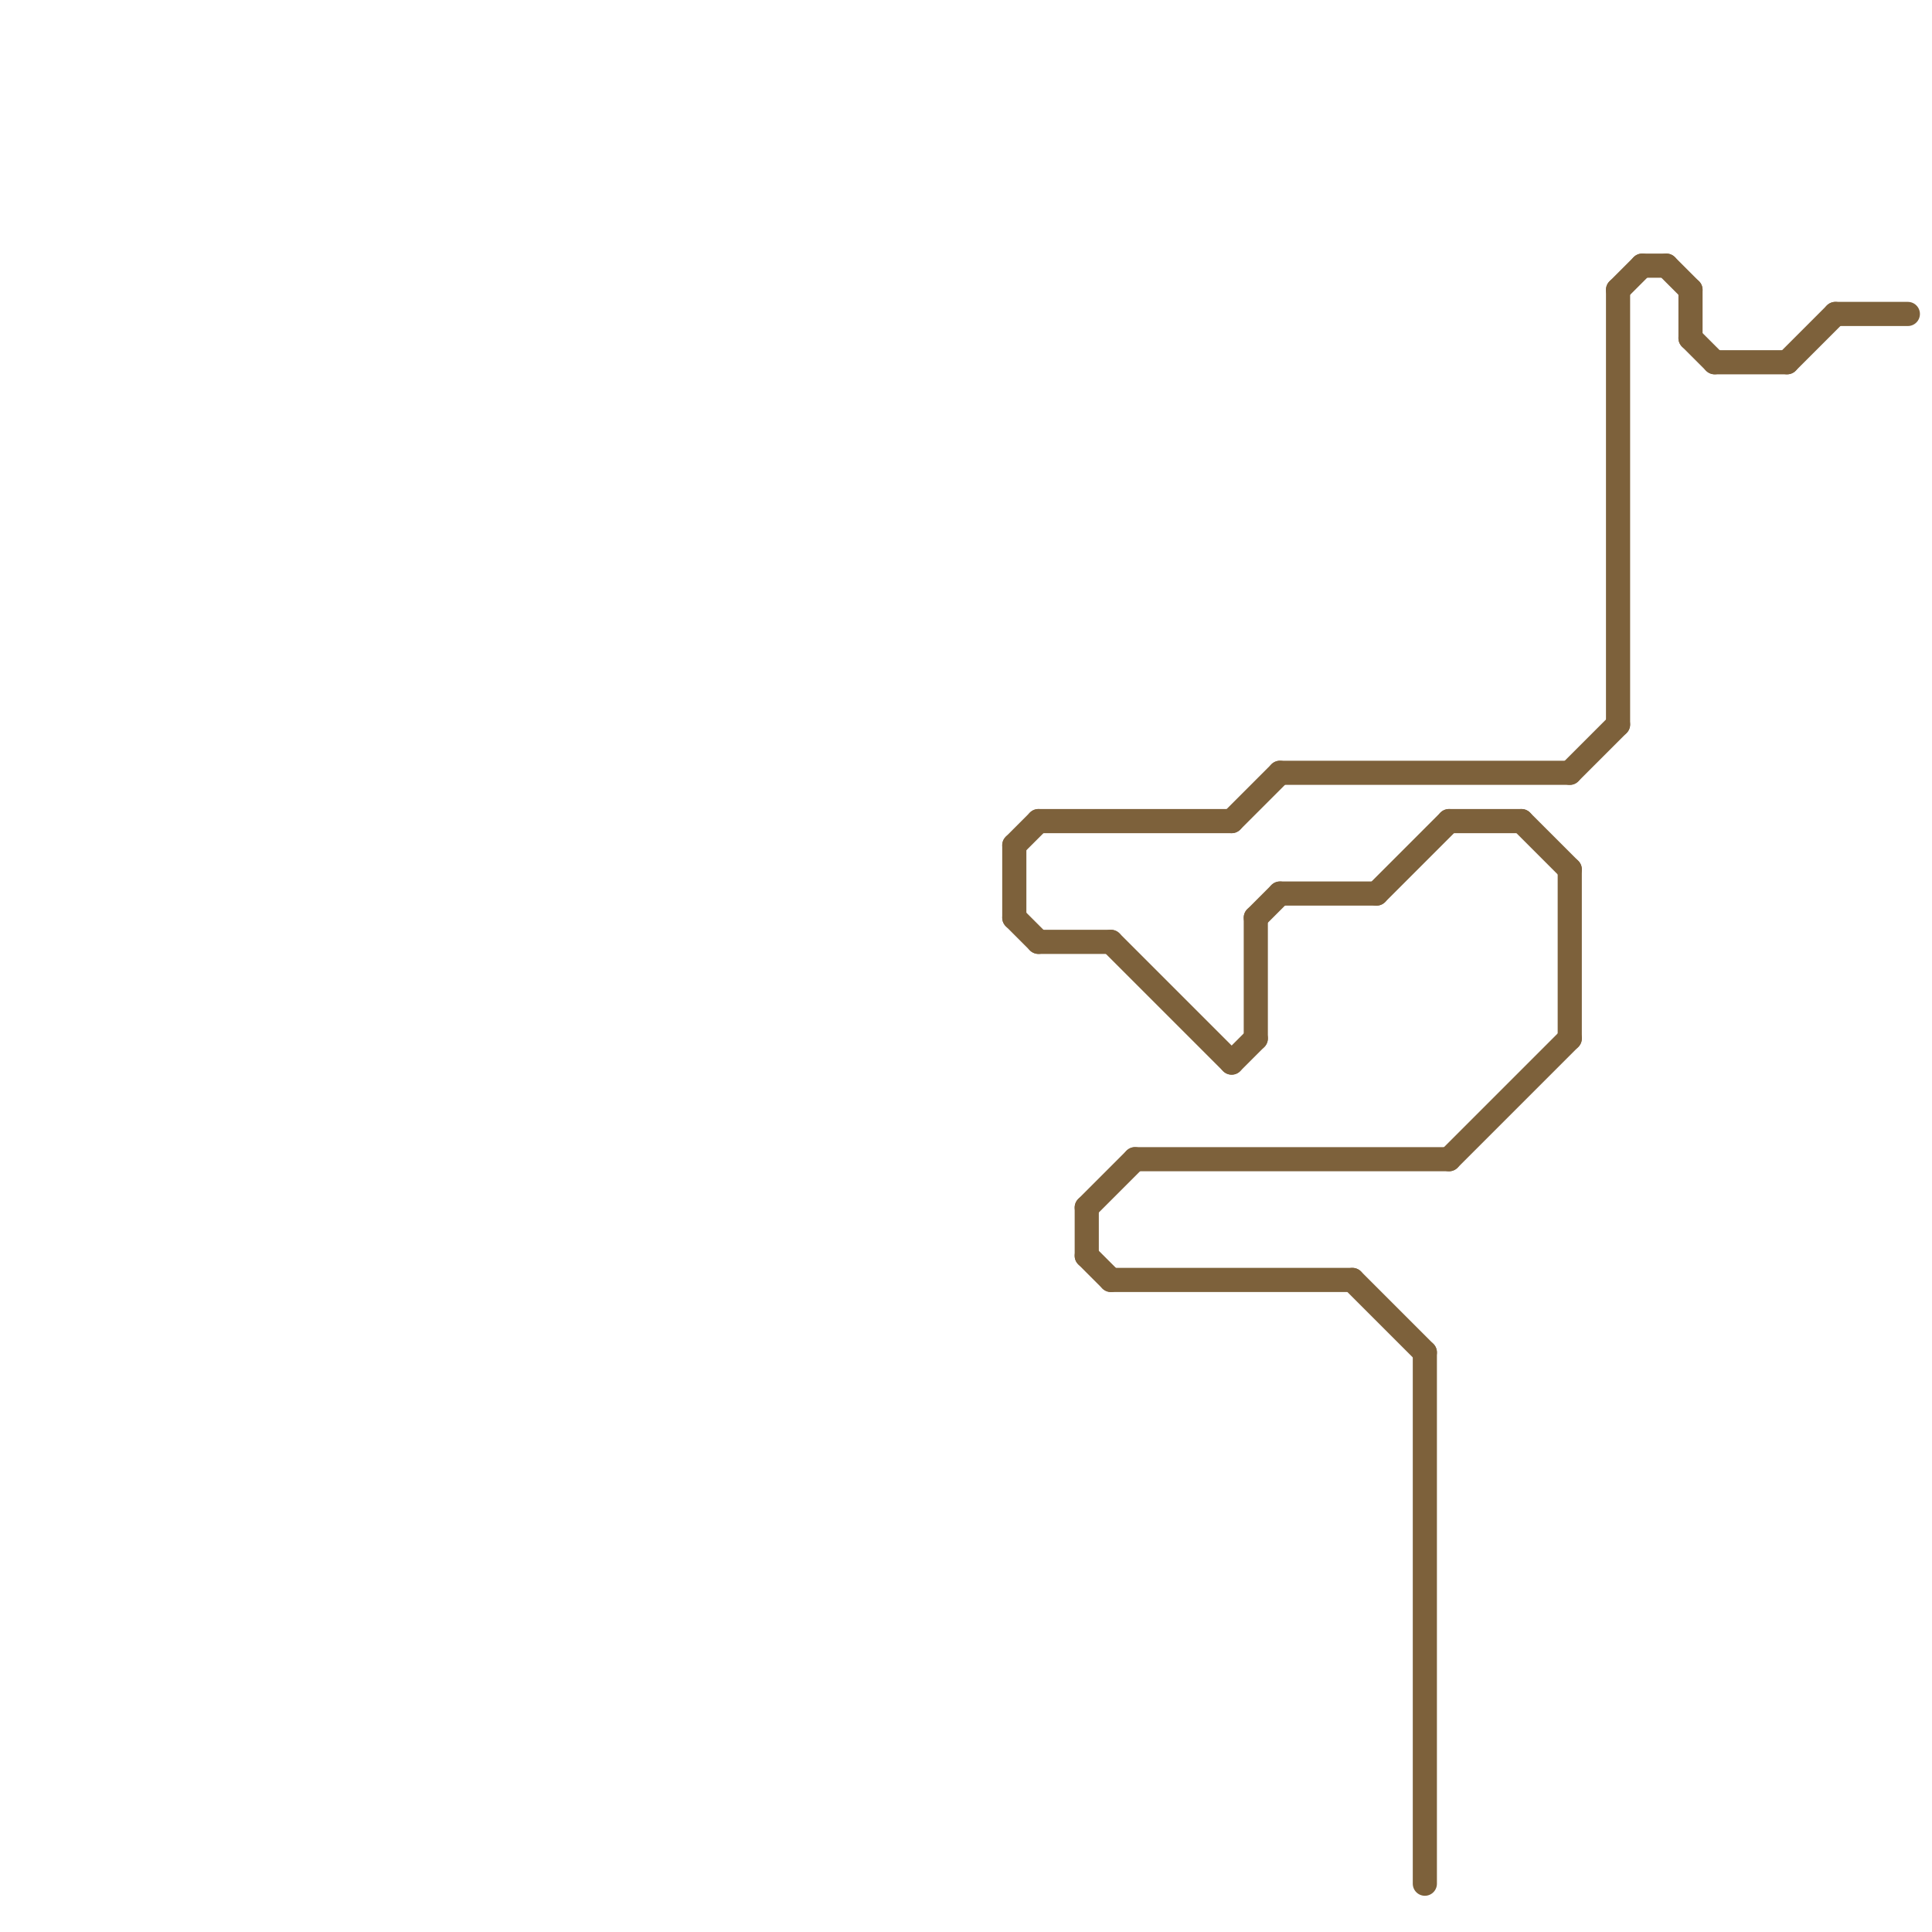 
<svg version="1.1" xmlns="http://www.w3.org/2000/svg" viewBox="0 0 80 80">
<style>text { font: 1px Helvetica; font-weight: 600; white-space: pre; dominant-baseline: central; } line { stroke-width: 1; fill: none; stroke-linecap: round; stroke-linejoin: round; } .c0 { stroke: #7d613b }</style><defs><g id="wm-xf"><circle r="1.2" fill="#000"/><circle r="0.9" fill="#fff"/><circle r="0.6" fill="#000"/><circle r="0.3" fill="#fff"/></g><g id="wm"><circle r="0.6" fill="#000"/><circle r="0.3" fill="#fff"/></g></defs><line class="c0" x1="57" y1="37" x2="60" y2="34"/><line class="c0" x1="45" y1="50" x2="45" y2="52"/><line class="c0" x1="53" y1="32" x2="65" y2="32"/><line class="c0" x1="43" y1="34" x2="51" y2="34"/><line class="c0" x1="42" y1="35" x2="43" y2="34"/><line class="c0" x1="59" y1="56" x2="59" y2="78"/><line class="c0" x1="42" y1="35" x2="42" y2="38"/><line class="c0" x1="63" y1="34" x2="65" y2="36"/><line class="c0" x1="67" y1="12" x2="68" y2="11"/><line class="c0" x1="42" y1="38" x2="43" y2="39"/><line class="c0" x1="43" y1="39" x2="46" y2="39"/><line class="c0" x1="69" y1="11" x2="70" y2="12"/><line class="c0" x1="52" y1="38" x2="52" y2="43"/><line class="c0" x1="45" y1="50" x2="47" y2="48"/><line class="c0" x1="67" y1="12" x2="67" y2="30"/><line class="c0" x1="74" y1="15" x2="76" y2="13"/><line class="c0" x1="70" y1="14" x2="71" y2="15"/><line class="c0" x1="71" y1="15" x2="74" y2="15"/><line class="c0" x1="65" y1="32" x2="67" y2="30"/><line class="c0" x1="47" y1="48" x2="60" y2="48"/><line class="c0" x1="53" y1="37" x2="57" y2="37"/><line class="c0" x1="70" y1="12" x2="70" y2="14"/><line class="c0" x1="46" y1="39" x2="51" y2="44"/><line class="c0" x1="60" y1="34" x2="63" y2="34"/><line class="c0" x1="76" y1="13" x2="79" y2="13"/><line class="c0" x1="65" y1="36" x2="65" y2="43"/><line class="c0" x1="60" y1="48" x2="65" y2="43"/><line class="c0" x1="51" y1="34" x2="53" y2="32"/><line class="c0" x1="52" y1="38" x2="53" y2="37"/><line class="c0" x1="56" y1="53" x2="59" y2="56"/><line class="c0" x1="46" y1="53" x2="56" y2="53"/><line class="c0" x1="68" y1="11" x2="69" y2="11"/><line class="c0" x1="45" y1="52" x2="46" y2="53"/><line class="c0" x1="51" y1="44" x2="52" y2="43"/>
</svg>
